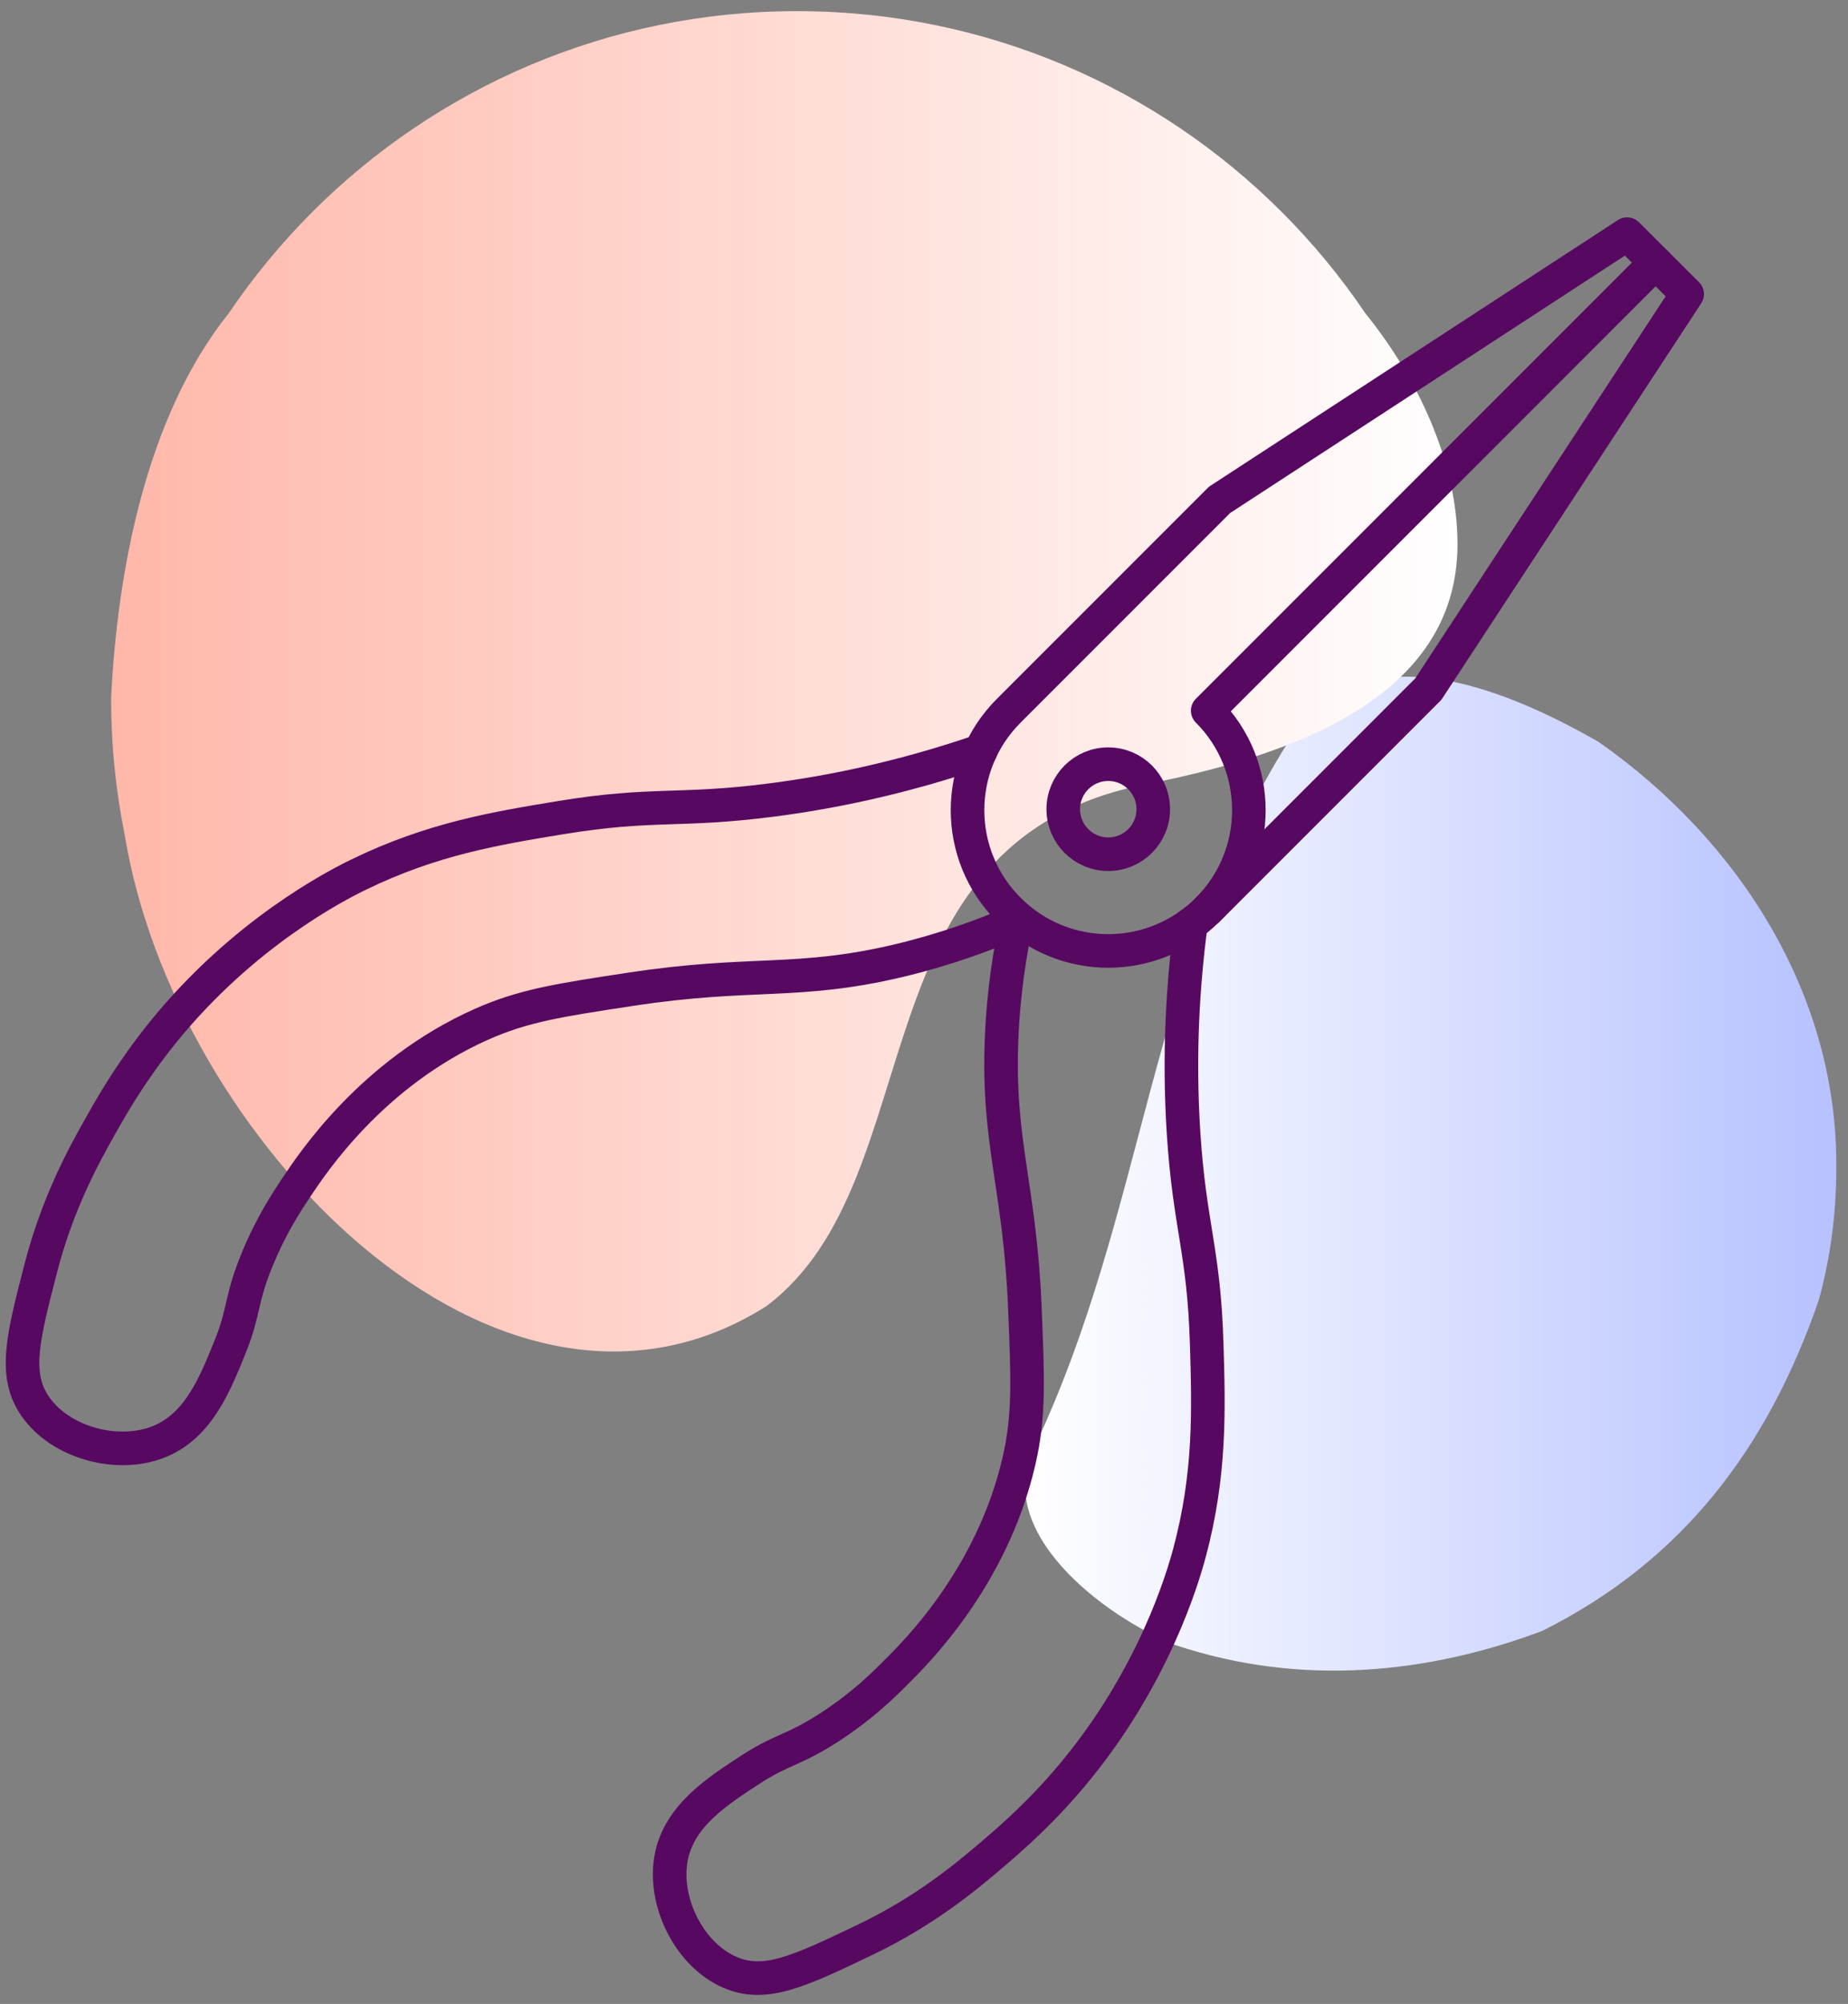 <svg xmlns="http://www.w3.org/2000/svg" width="131" height="142" viewBox="0 0 131 142" fill="none"><rect x="0" y="0" width="131" height="142" fill="#808080" stroke="none"/><path style="mix-blend-mode:multiply" d="M130.169 82.87C130.319 70.57 123.319 59.57 113.319 52.57C106.319 48.57 96.319 44.57 91.319 52.57C81.319 68.57 81.319 85.57 73.319 102.57C70.319 108.57 78.319 114.57 83.319 116.57C92.319 119.57 101.319 118.57 109.319 115.57C119.319 110.57 125.319 102.57 128.929 92.13C129.739 89.18 130.169 86.08 130.169 82.87Z" fill="url(#paint0_linear_2392_1175)"></path><path style="mix-blend-mode:multiply" d="M7.879 49.39C8.319 40.57 10.319 29.57 16.199 22.22C17.949 19.63 19.939 17.23 22.129 15.03C30.929 6.23 43.079 0.79 56.499 0.79C69.919 0.79 82.069 6.23 90.869 15.03C93.069 17.23 95.059 19.64 96.799 22.22C100.319 26.56 103.319 32.56 103.319 38.56C103.319 49.56 91.319 53.56 81.319 55.56C60.319 59.56 66.319 83.56 54.319 92.56C35.319 104.56 12.319 80.56 8.839 59.15C8.199 56 7.869 52.73 7.879 49.38V49.39Z" fill="url(#paint1_linear_2392_1175)"></path><path d="M85.611 50.36C89.501 54.25 89.501 60.57 85.611 64.46C81.711 68.36 75.401 68.36 71.511 64.46C67.611 60.57 67.611 54.25 71.511 50.36L86.451 35.42L115.341 16.59L117.361 18.61L85.611 50.36Z" stroke="#570861" stroke-width="2.38" stroke-linecap="round" stroke-linejoin="round"></path><path d="M117.369 18.61L119.599 20.84L101.249 48.83L85.609 64.47" stroke="#570861" stroke-width="2.38" stroke-linecap="round" stroke-linejoin="round"></path><path d="M71.51 65.51C69.81 66.23 67.12 67.26 63.72 68.07C56.51 69.78 53.27 68.79 44.71 70.1C39.63 70.87 37.09 71.26 34.11 72.59C26.36 76.05 22.15 82.43 21.02 84.12C20.34 85.14 19.24 86.8 18.25 89.2C17.05 92.1 17.33 92.9 16.35 95.34C15.25 98.08 14.08 101 11.32 102.14C8.39 103.35 4.3 102.26 2.5 99.66C0.94 97.41 1.62 94.79 2.9 89.83C4.11 85.17 5.97 81.82 7.18 79.68C7.95 78.31 9.34 75.88 11.55 73.15C17.23 66.13 23.81 62.76 25.39 61.99C30.62 59.44 35.12 58.7 39.73 57.94C46.32 56.86 48.11 57.54 54.69 56.69C58.59 56.19 63.66 55.22 69.52 53.21" stroke="#570861" stroke-width="2.38" stroke-linecap="round" stroke-linejoin="round"></path><path d="M72.02 65.48C71.64 67.29 71.14 70.12 71 73.61C70.7 81.02 72.29 84 72.65 92.66C72.86 97.79 72.97 100.36 72.23 103.54C70.32 111.81 64.87 117.16 63.42 118.6C62.55 119.47 61.13 120.86 58.96 122.29C56.34 124.02 55.51 123.91 53.3 125.33C50.82 126.94 48.18 128.65 47.59 131.57C46.97 134.68 48.82 138.48 51.72 139.75C54.23 140.85 56.67 139.68 61.29 137.47C65.63 135.4 68.57 132.92 70.43 131.33C71.62 130.31 73.75 128.48 76 125.79C81.8 118.87 83.85 111.76 84.31 110.07C85.82 104.45 85.68 99.89 85.54 95.22C85.34 88.59 84.33 86.91 83.9 80.3C83.54 74.69 83.86 69.68 84.42 65.48" stroke="#570861" stroke-width="2.38" stroke-linecap="round" stroke-linejoin="round"></path><path d="M78.561 60.53C80.323 60.53 81.751 59.102 81.751 57.34C81.751 55.578 80.323 54.15 78.561 54.15C76.799 54.15 75.371 55.578 75.371 57.34C75.371 59.102 76.799 60.53 78.561 60.53Z" stroke="#570861" stroke-width="2.38" stroke-miterlimit="10"></path><defs><linearGradient id="paint0_linear_2392_1175" x1="72.659" y1="83.16" x2="130.169" y2="83.16" gradientUnits="userSpaceOnUse"><stop stop-color="white"></stop><stop offset="1" stop-color="#B6C1FF"></stop></linearGradient><linearGradient id="paint1_linear_2392_1175" x1="103.319" y1="48.29" x2="7.879" y2="48.29" gradientUnits="userSpaceOnUse"><stop stop-color="white"></stop><stop offset="1" stop-color="#FFB7A9"></stop></linearGradient></defs></svg>